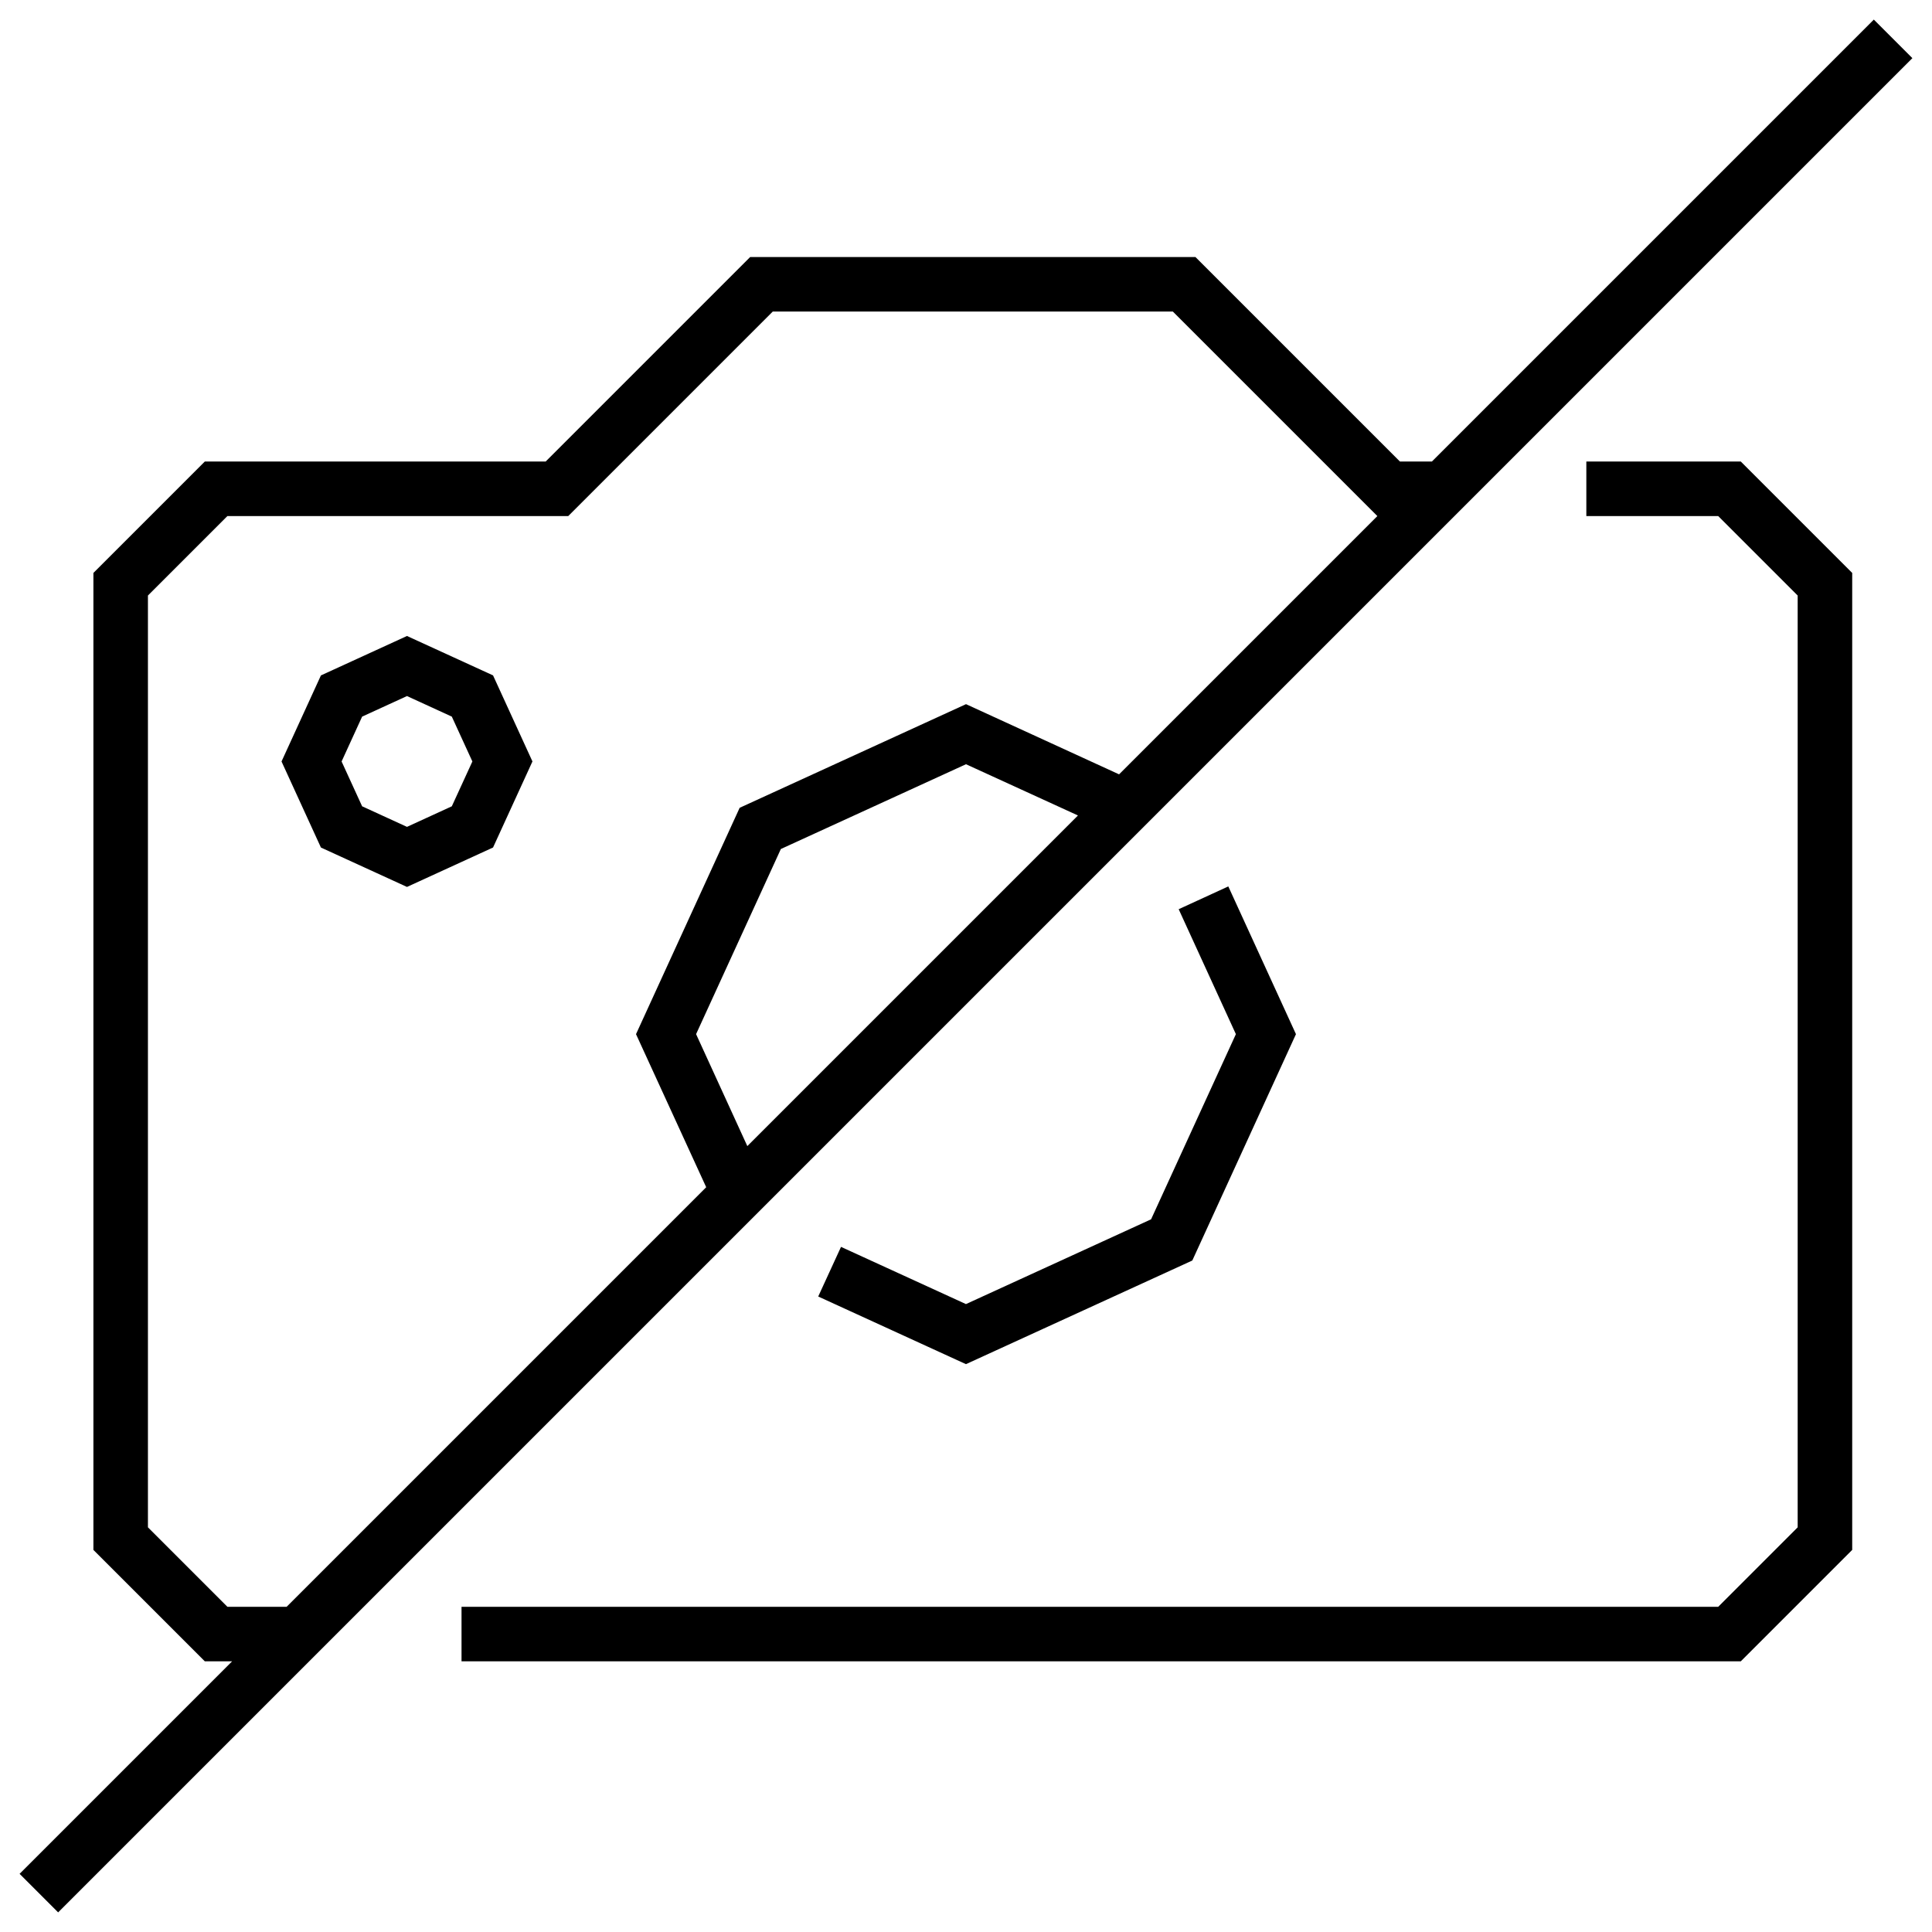 <?xml version="1.0" encoding="UTF-8" standalone="no"?>
<svg
   version="1.1"
   viewBox="-5 -10 2000 2000"
   id="svg2"
   sodipodi:docname="noun-no-photo.svg"
   width="2000"
   height="2000"
   inkscape:version="1.3 (0e150ed6c4, 2023-07-21)"
   xmlns:inkscape="http://www.inkscape.org/namespaces/inkscape"
   xmlns:sodipodi="http://sodipodi.sourceforge.net/DTD/sodipodi-0.dtd"
   xmlns="http://www.w3.org/2000/svg"
   xmlns:svg="http://www.w3.org/2000/svg">
  <defs
     id="defs2" />
  <sodipodi:namedview
     id="namedview2"
     pagecolor="#ffffff"
     bordercolor="#666666"
     borderopacity="1.0"
     inkscape:showpageshadow="2"
     inkscape:pageopacity="0.0"
     inkscape:pagecheckerboard="0"
     inkscape:deskcolor="#d1d1d1"
     inkscape:zoom="0.19375"
     inkscape:cx="33.548387"
     inkscape:cy="59.354839"
     inkscape:window-width="1920"
     inkscape:window-height="1043"
     inkscape:window-x="0"
     inkscape:window-y="0"
     inkscape:window-maximized="1"
     inkscape:current-layer="svg2" />
  <g
     id="g1"
     transform="matrix(28.228,0,0,28.228,156.415,292.558)">
    <path
       d="M 46.793,6.207 63,-10 l 1.414,1.414 -68,68 L -5,58 2.793,50.207 h -1 L -2.293,46.121 V 10.293 L 1.793,6.207 h 12.5 l 7.5,-7.5 h 16.328 l 7.5,7.5 z m -2,2 -7.5,-7.5 H 22.621 l -7.5,7.5 h -12.5 l -2.914,2.914 v 34.172 l 2.914,2.914 h 2.172 l 15.387,-15.387 -2.574,-5.613 3.801,-8.301 8.301,-3.801 5.613,2.574 z m -10.98,10.98 -4.106,-1.879 -6.789,3.109 -3.109,6.789 1.879,4.106 z m 23.48,-10.98 h -4.836 v -2 h 5.664 l 4.086,4.086 v 35.828 l -4.086,4.086 h -46.914 v -2 h 46.086 l 2.914,-2.914 v -34.172 z m -48.086,4.398 3.156,1.445 1.445,3.156 -1.445,3.156 L 9.207,21.808 6.051,20.363 4.606,17.207 6.051,14.051 Z M 7.562,15.562 6.809,17.207 7.562,18.851 9.207,19.605 10.851,18.851 11.605,17.207 10.851,15.562 9.207,14.808 Z m 32.043,11.645 -2.098,-4.582 1.82,-0.836 2.481,5.418 -3.801,8.301 -8.301,3.801 -5.418,-2.481 0.836,-1.82 4.582,2.098 6.789,-3.109 z"
       fill-rule="evenodd"
       id="path1" />
  </g>
</svg>
